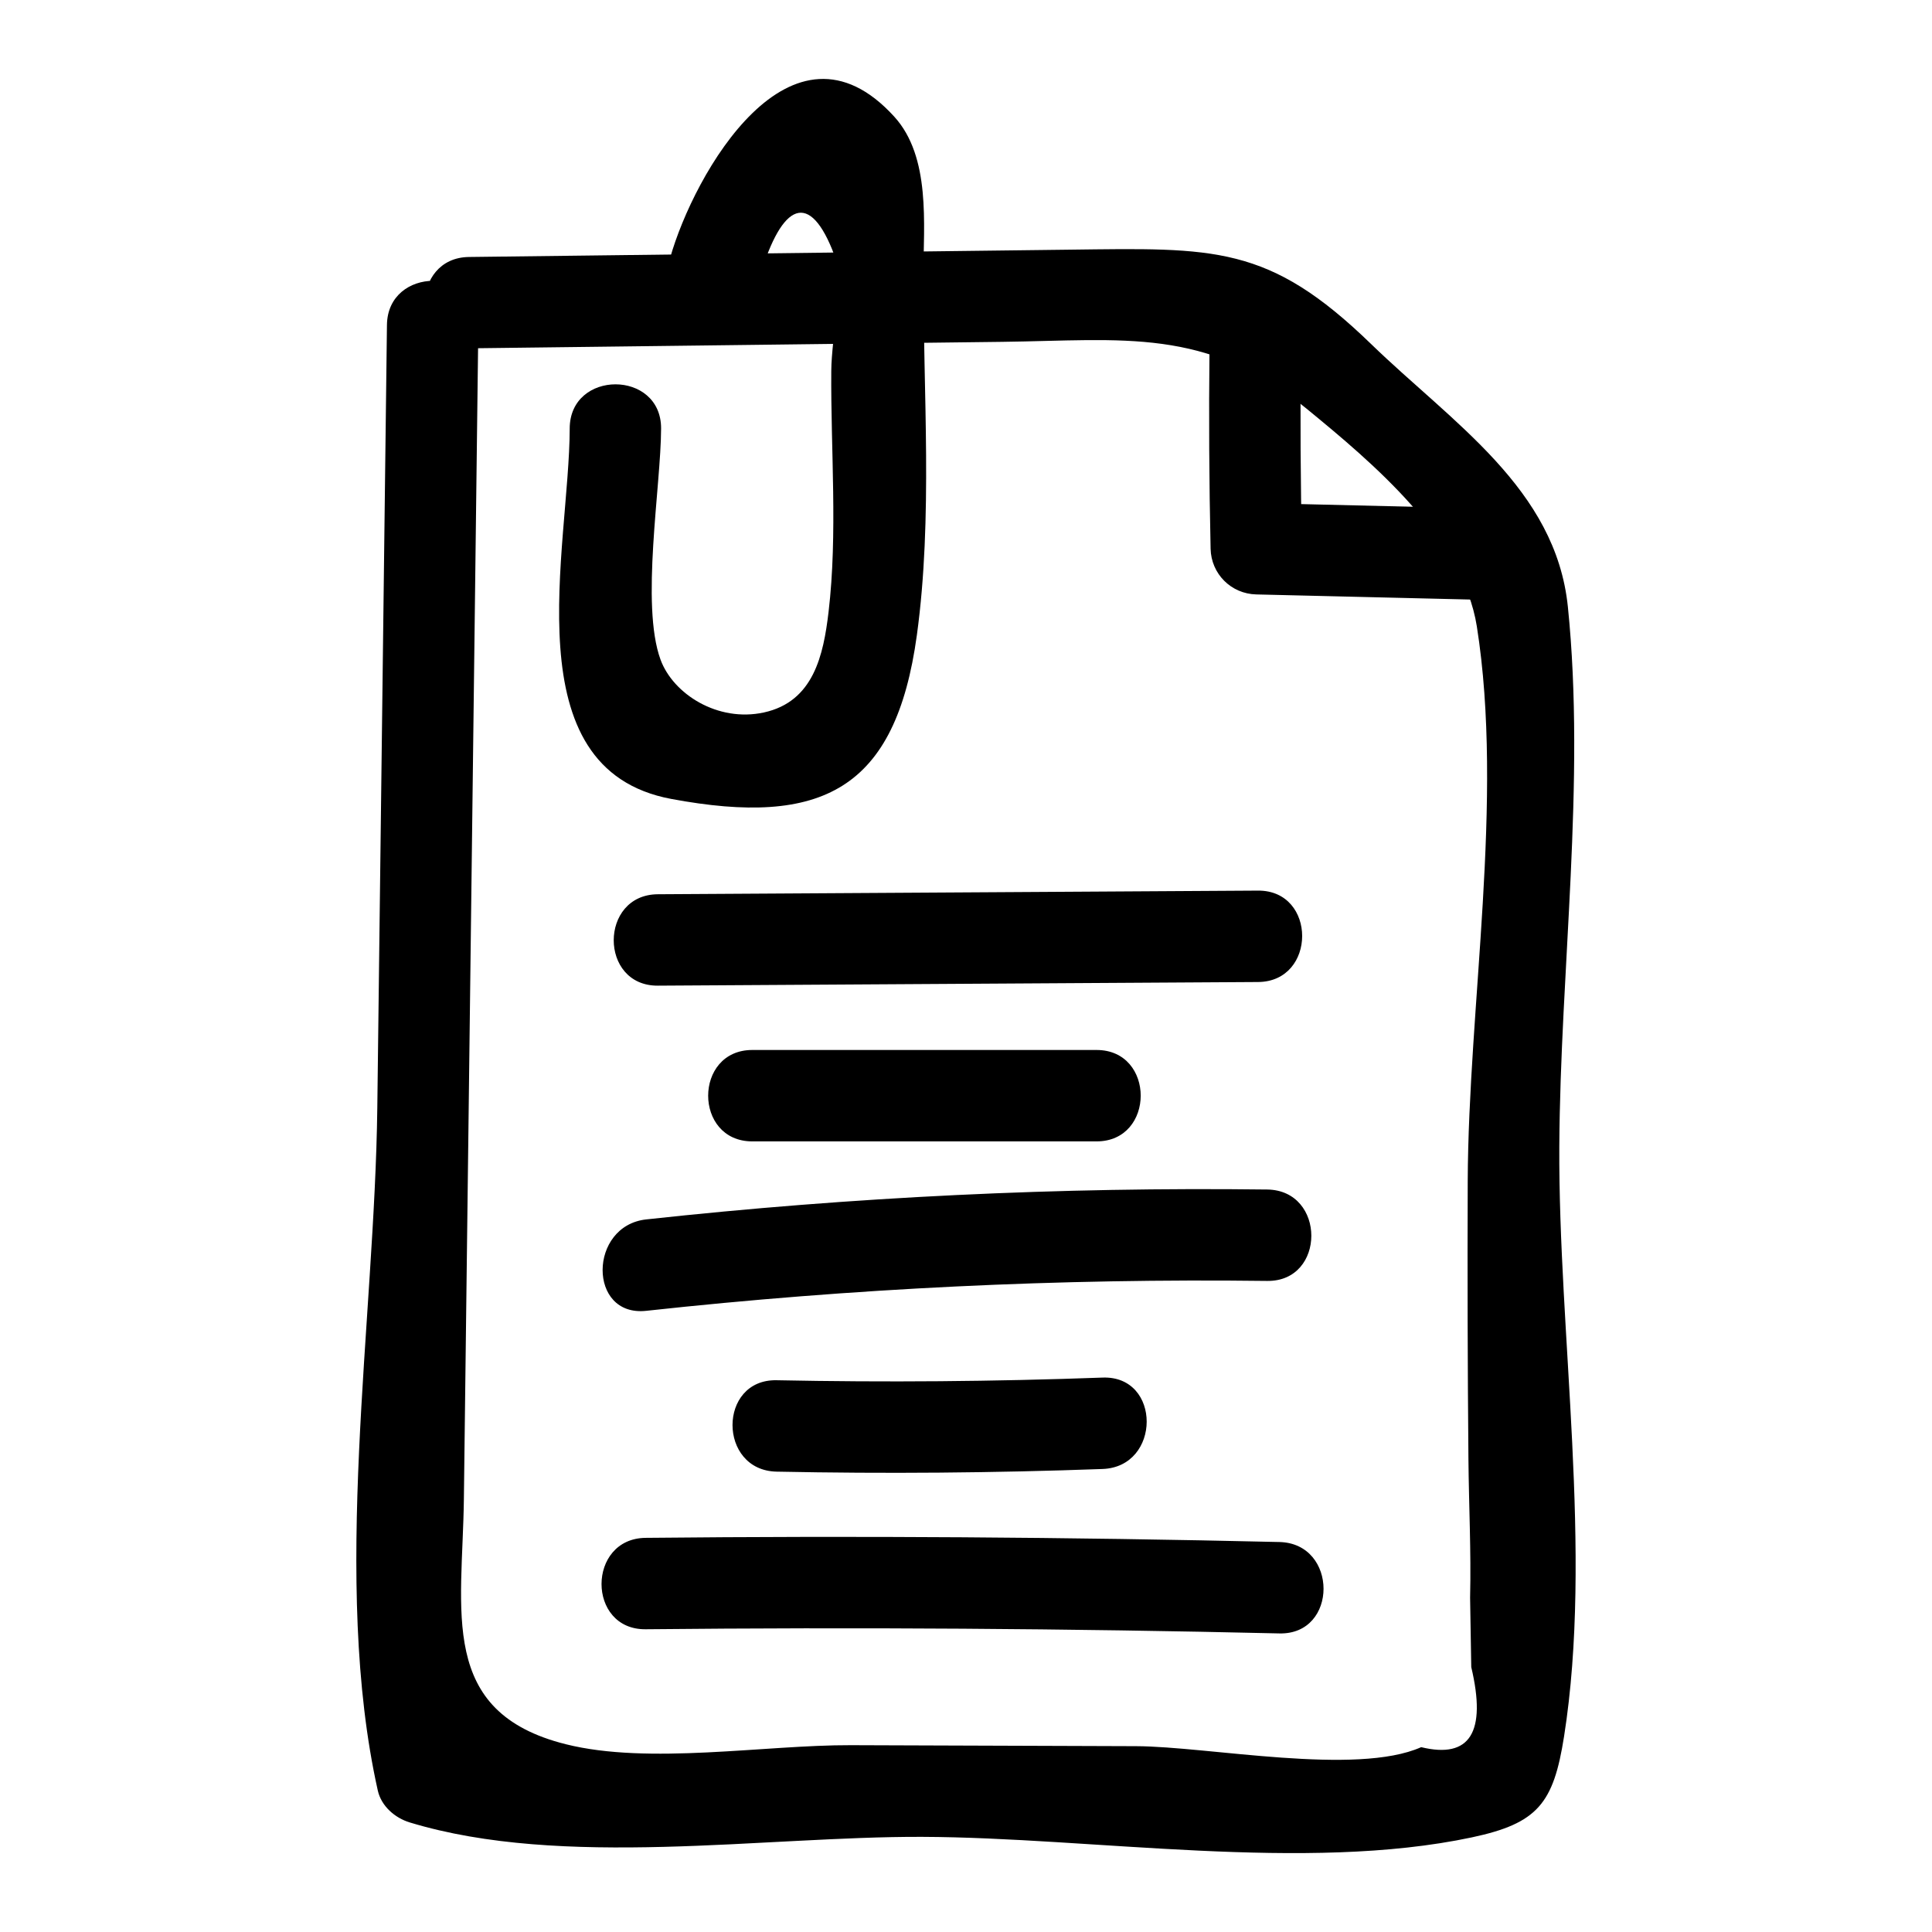 <?xml version="1.0" encoding="UTF-8"?>
<!-- Uploaded to: SVG Repo, www.svgrepo.com, Generator: SVG Repo Mixer Tools -->
<svg fill="#000000" width="800px" height="800px" version="1.1" viewBox="144 144 512 512" xmlns="http://www.w3.org/2000/svg">
 <g>
  <path d="m294.98 257.55c-0.078 31.758-15.547 90.258 26.914 98.176 39.949 7.453 59.473-2.43 65.09-43.434 4.258-31.059 1.668-64.371 1.734-95.711 0.027-13.086 1.984-30.984-7.715-41.652-27.316-30.047-53.105 14.977-59.445 37.523-4.227 15.031 19.137 21.445 23.355 6.438 5.668-20.168 13.004-25.039 19.633-8.742 3.289 8.082-0.18 22.98-0.25 32.16-0.16 20.84 1.734 43.125-0.719 63.859-1.352 11.43-3.961 23.77-17.133 26.641-12.25 2.668-24.059-4.902-27.395-13.996-5.328-14.527 0.113-45.941 0.148-61.266 0.043-15.586-24.18-15.605-24.219 0.004z"/>
  <path d="m268.29 236.31c47.098-0.574 94.195-1.145 141.29-1.719 32.098-0.391 54.137-4.027 80.637 17.68 17.605 14.422 41.488 34.484 45.16 57.727 7.246 45.844-2.238 100.45-2.414 147.08-0.094 24.516-0.031 49.035 0.188 73.551 0.109 12.23 0.738 24.551 0.441 36.773 0.102 6.129 0.207 12.258 0.309 18.387 4.094 17.297-0.332 24.371-13.27 21.227-17.258 7.672-56.363-0.195-75.574-0.262-25.191-0.086-50.383-0.172-75.574-0.262-22.867-0.078-53.5 5.277-75.574-0.262-33.93-8.512-27.34-35.215-26.973-64.965 1.277-103.72 2.555-207.44 3.836-311.15 0.191-15.59-24.031-15.602-24.223 0-0.852 69.145-1.703 138.29-2.555 207.44-0.699 56.766-12.23 125.57 0.129 180.95 0.926 4.141 4.543 7.269 8.457 8.457 40.52 12.316 93.812 3.68 135.8 3.824 45.262 0.156 101.48 9.52 145.65 0.145 17.516-3.719 21.672-9.008 24.465-26.754 7.691-48.82-1.52-106.71-1.258-156.29 0.25-46.652 7.016-96.785 2.269-143.09-3.207-31.309-30.582-48.715-52.16-69.641-27.176-26.352-41.402-25.461-80.102-24.988-52.984 0.645-105.97 1.289-158.96 1.934-15.578 0.188-15.617 24.41 0 24.219z"/>
  <path d="m464.53 236.55c-0.195 17.625-0.098 35.246 0.293 52.871 0.148 6.664 5.434 11.953 12.109 12.109 19.262 0.461 38.52 0.922 57.781 1.379 15.594 0.371 15.586-23.848 0-24.223-19.262-0.461-38.52-0.922-57.781-1.379 4.035 4.035 8.074 8.074 12.109 12.109-0.391-17.621-0.488-35.242-0.293-52.871 0.176-15.586-24.047-15.598-24.219 0.004z"/>
  <path d="m318.34 405.21c53.02-0.32 106.04-0.645 159.05-0.965 15.582-0.094 15.613-24.316 0-24.223-53.02 0.32-106.04 0.645-159.05 0.965-15.578 0.094-15.613 24.316 0 24.223z"/>
  <path d="m343.37 446.48h91.234c15.586 0 15.609-24.223 0-24.223h-91.234c-15.586 0-15.613 24.223 0 24.223z"/>
  <path d="m315.26 491.38c54.73-5.969 109.51-8.605 164.56-7.922 15.59 0.195 15.602-24.027 0-24.223-55.051-0.684-109.83 1.953-164.56 7.922-15.328 1.672-15.5 25.914 0 24.223z"/>
  <path d="m349.82 534c28.805 0.582 57.59 0.348 86.383-0.703 15.539-0.566 15.613-24.789 0-24.223-28.793 1.051-57.578 1.285-86.383 0.703-15.594-0.316-15.594 23.906 0 24.223z"/>
  <path d="m315.11 575.77c55.992-0.566 111.96-0.199 167.95 1.105 15.594 0.363 15.586-23.859 0-24.223-55.977-1.305-111.95-1.672-167.95-1.105-15.578 0.16-15.617 24.383 0 24.223z"/>
 </g>
</svg>